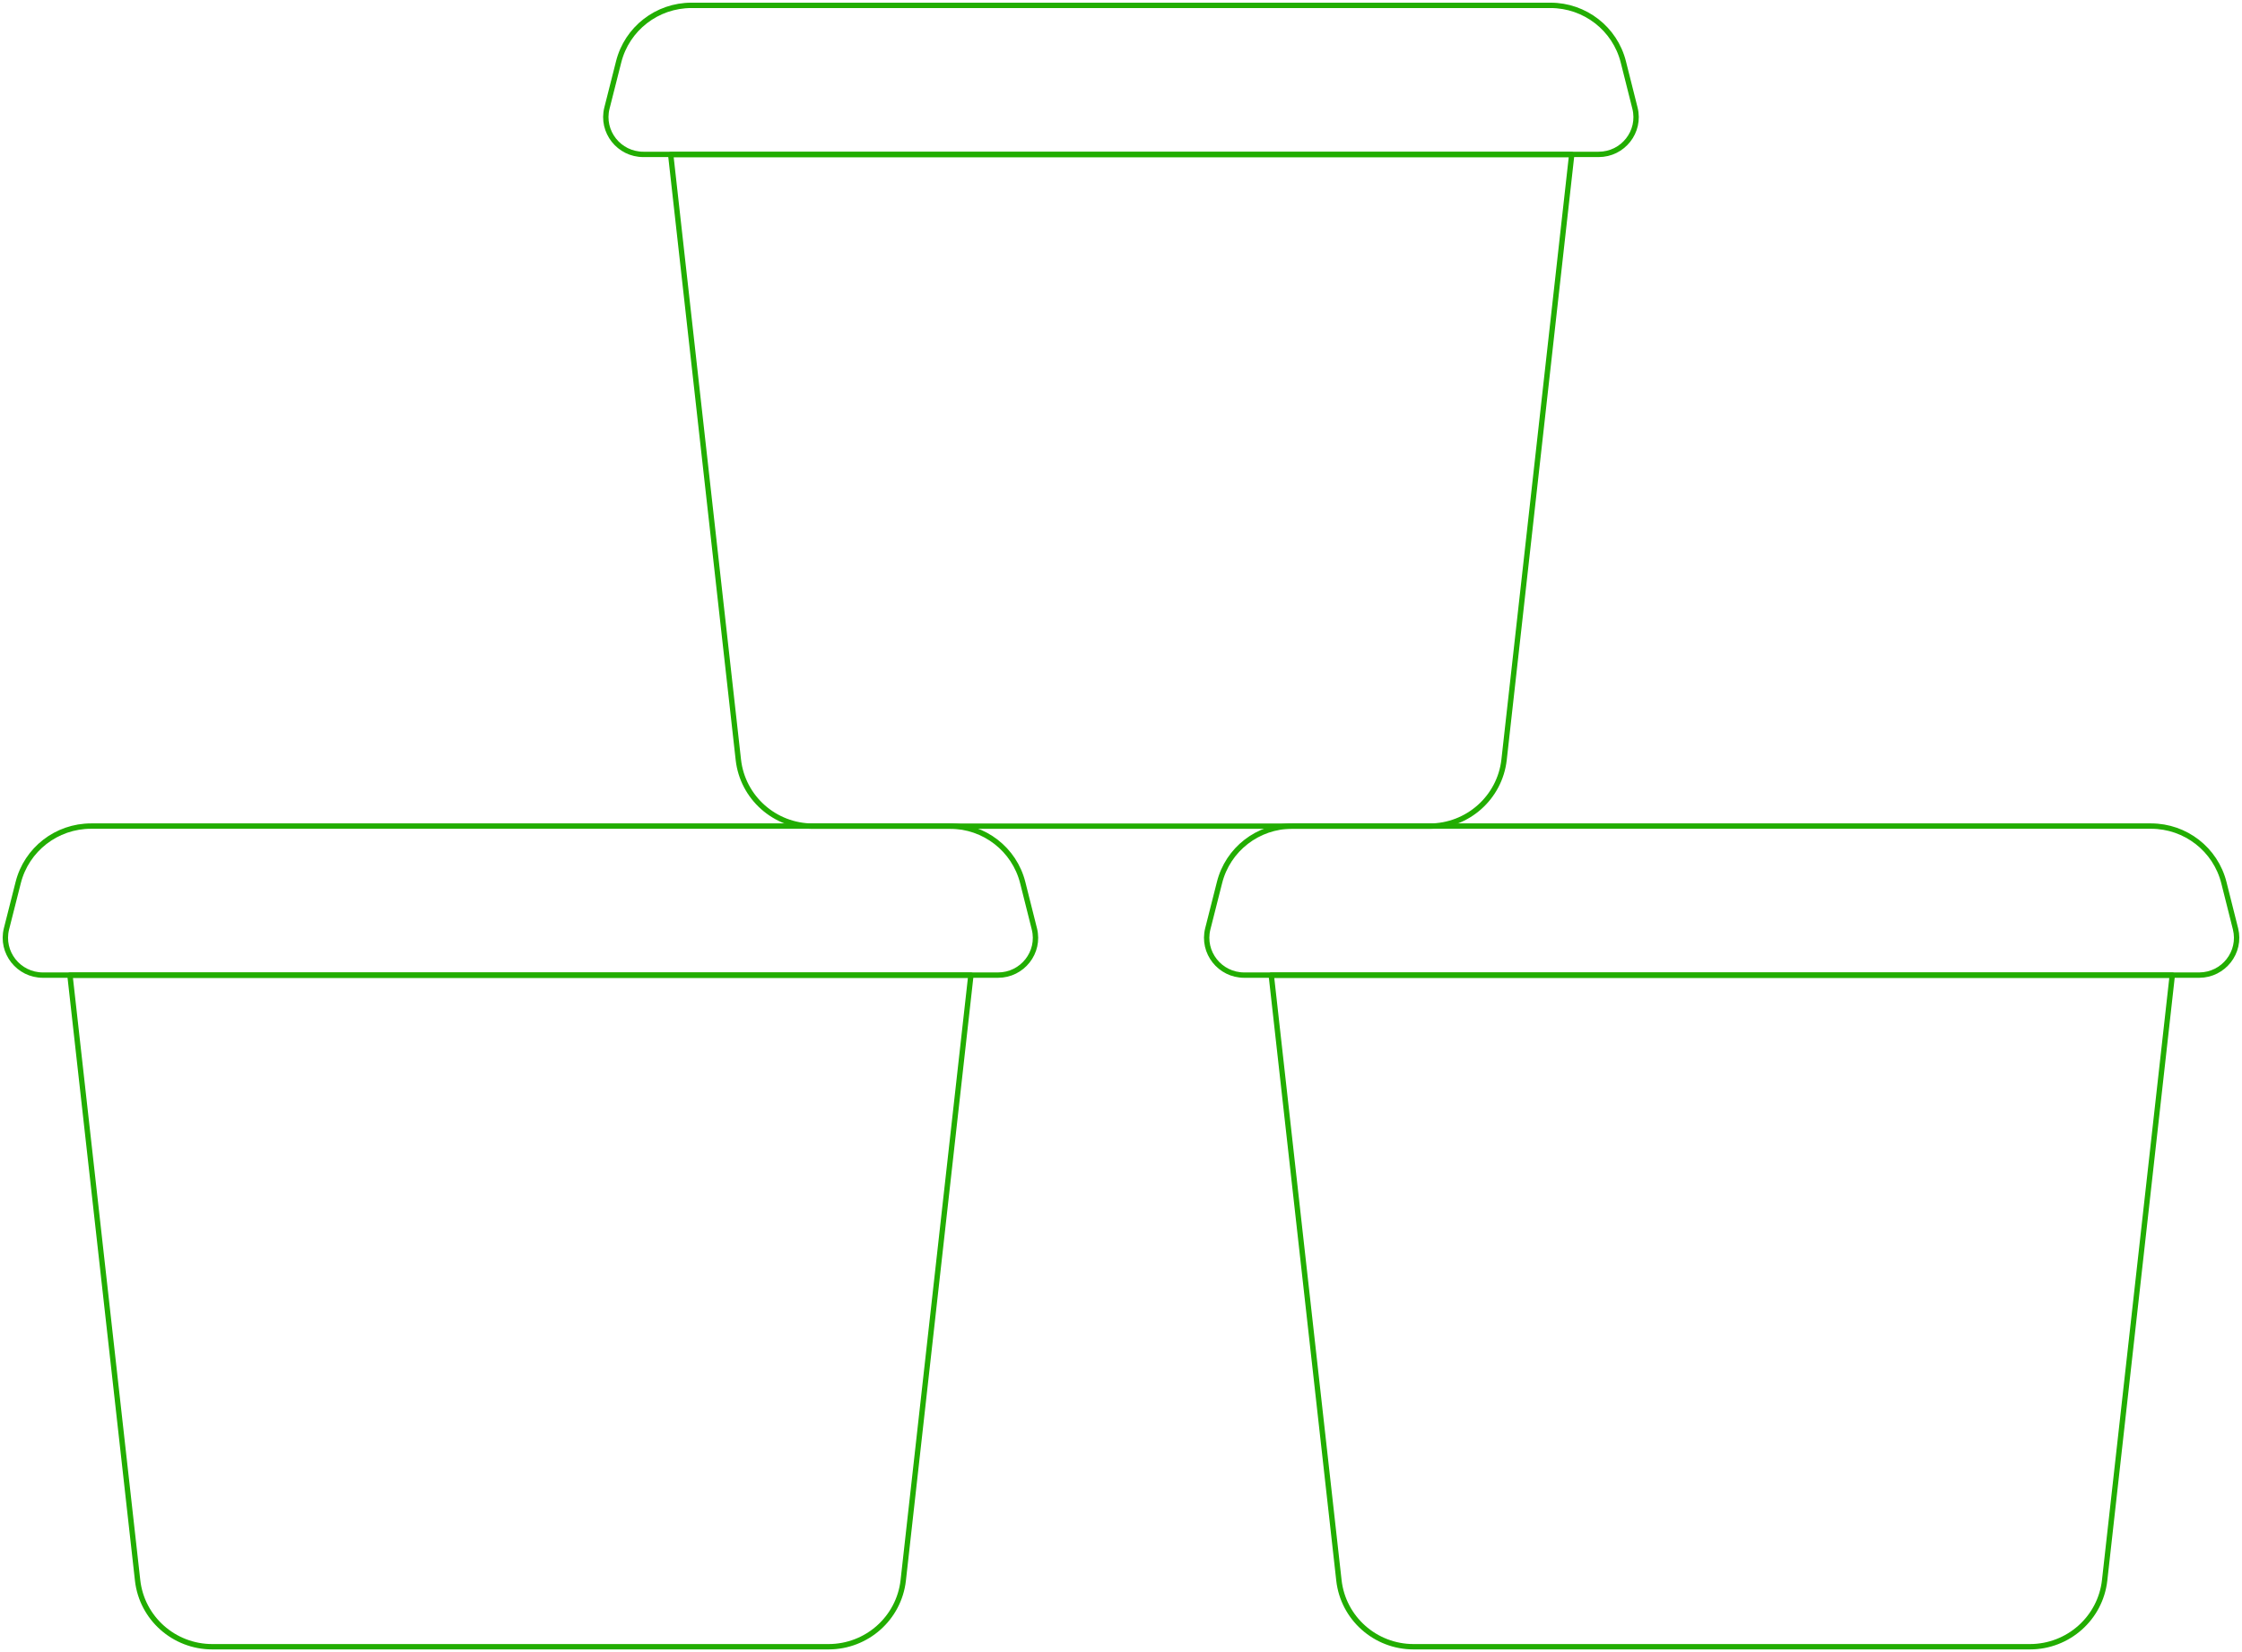 <svg width="418" height="308" viewBox="0 0 418 308" fill="none" xmlns="http://www.w3.org/2000/svg">
<path d="M237.016 181.798H405.004L392.39 294.624C391.596 301.666 385.606 306.994 378.474 307H263.545C256.411 307 250.417 301.67 249.629 294.624L237.016 181.798Z" stroke="#22AD01" stroke-linecap="round" stroke-linejoin="round"/>
<path d="M401.068 154.006H240.948C234.52 153.995 228.915 158.344 227.365 164.543L225.18 173.167C224.09 177.553 227.432 181.793 231.979 181.791H410.035C414.565 181.765 417.877 177.536 416.792 173.167L414.621 164.543C413.064 158.36 407.48 154.019 401.068 154.006Z" stroke="#22AD01" stroke-linecap="round" stroke-linejoin="round"/>
<path d="M125.045 28.817H293.034L280.42 141.644C279.625 148.686 273.636 154.013 266.504 154.02H151.574C144.44 154.019 138.448 148.689 137.658 141.644L125.045 28.817Z" stroke="#22AD01" stroke-linecap="round" stroke-linejoin="round"/>
<path d="M289.071 1H128.923C122.497 0.995 116.894 5.341 115.34 11.537L113.155 20.161C112.065 24.547 115.407 28.787 119.954 28.785H298.04C302.587 28.789 305.927 24.545 304.825 20.161L302.654 11.537C301.095 5.343 295.496 1 289.071 1Z" stroke="#22AD01" stroke-linecap="round" stroke-linejoin="round"/>
<path d="M13.041 181.798H181.016L168.402 294.624C167.608 301.666 161.618 306.994 154.487 307H39.572C32.438 307 26.444 301.67 25.656 294.624L13.041 181.798Z" stroke="#22AD01" stroke-linecap="round" stroke-linejoin="round"/>
<path d="M177.096 154.006H16.976C10.551 154.006 4.952 158.349 3.393 164.543L1.207 173.167C0.118 177.553 3.46 181.793 8.007 181.791H186.063C190.61 181.795 193.95 177.551 192.848 173.167L190.679 164.543C189.119 158.349 183.519 154.006 177.096 154.006Z" stroke="#22AD01" stroke-linecap="round" stroke-linejoin="round"/>
</svg>
